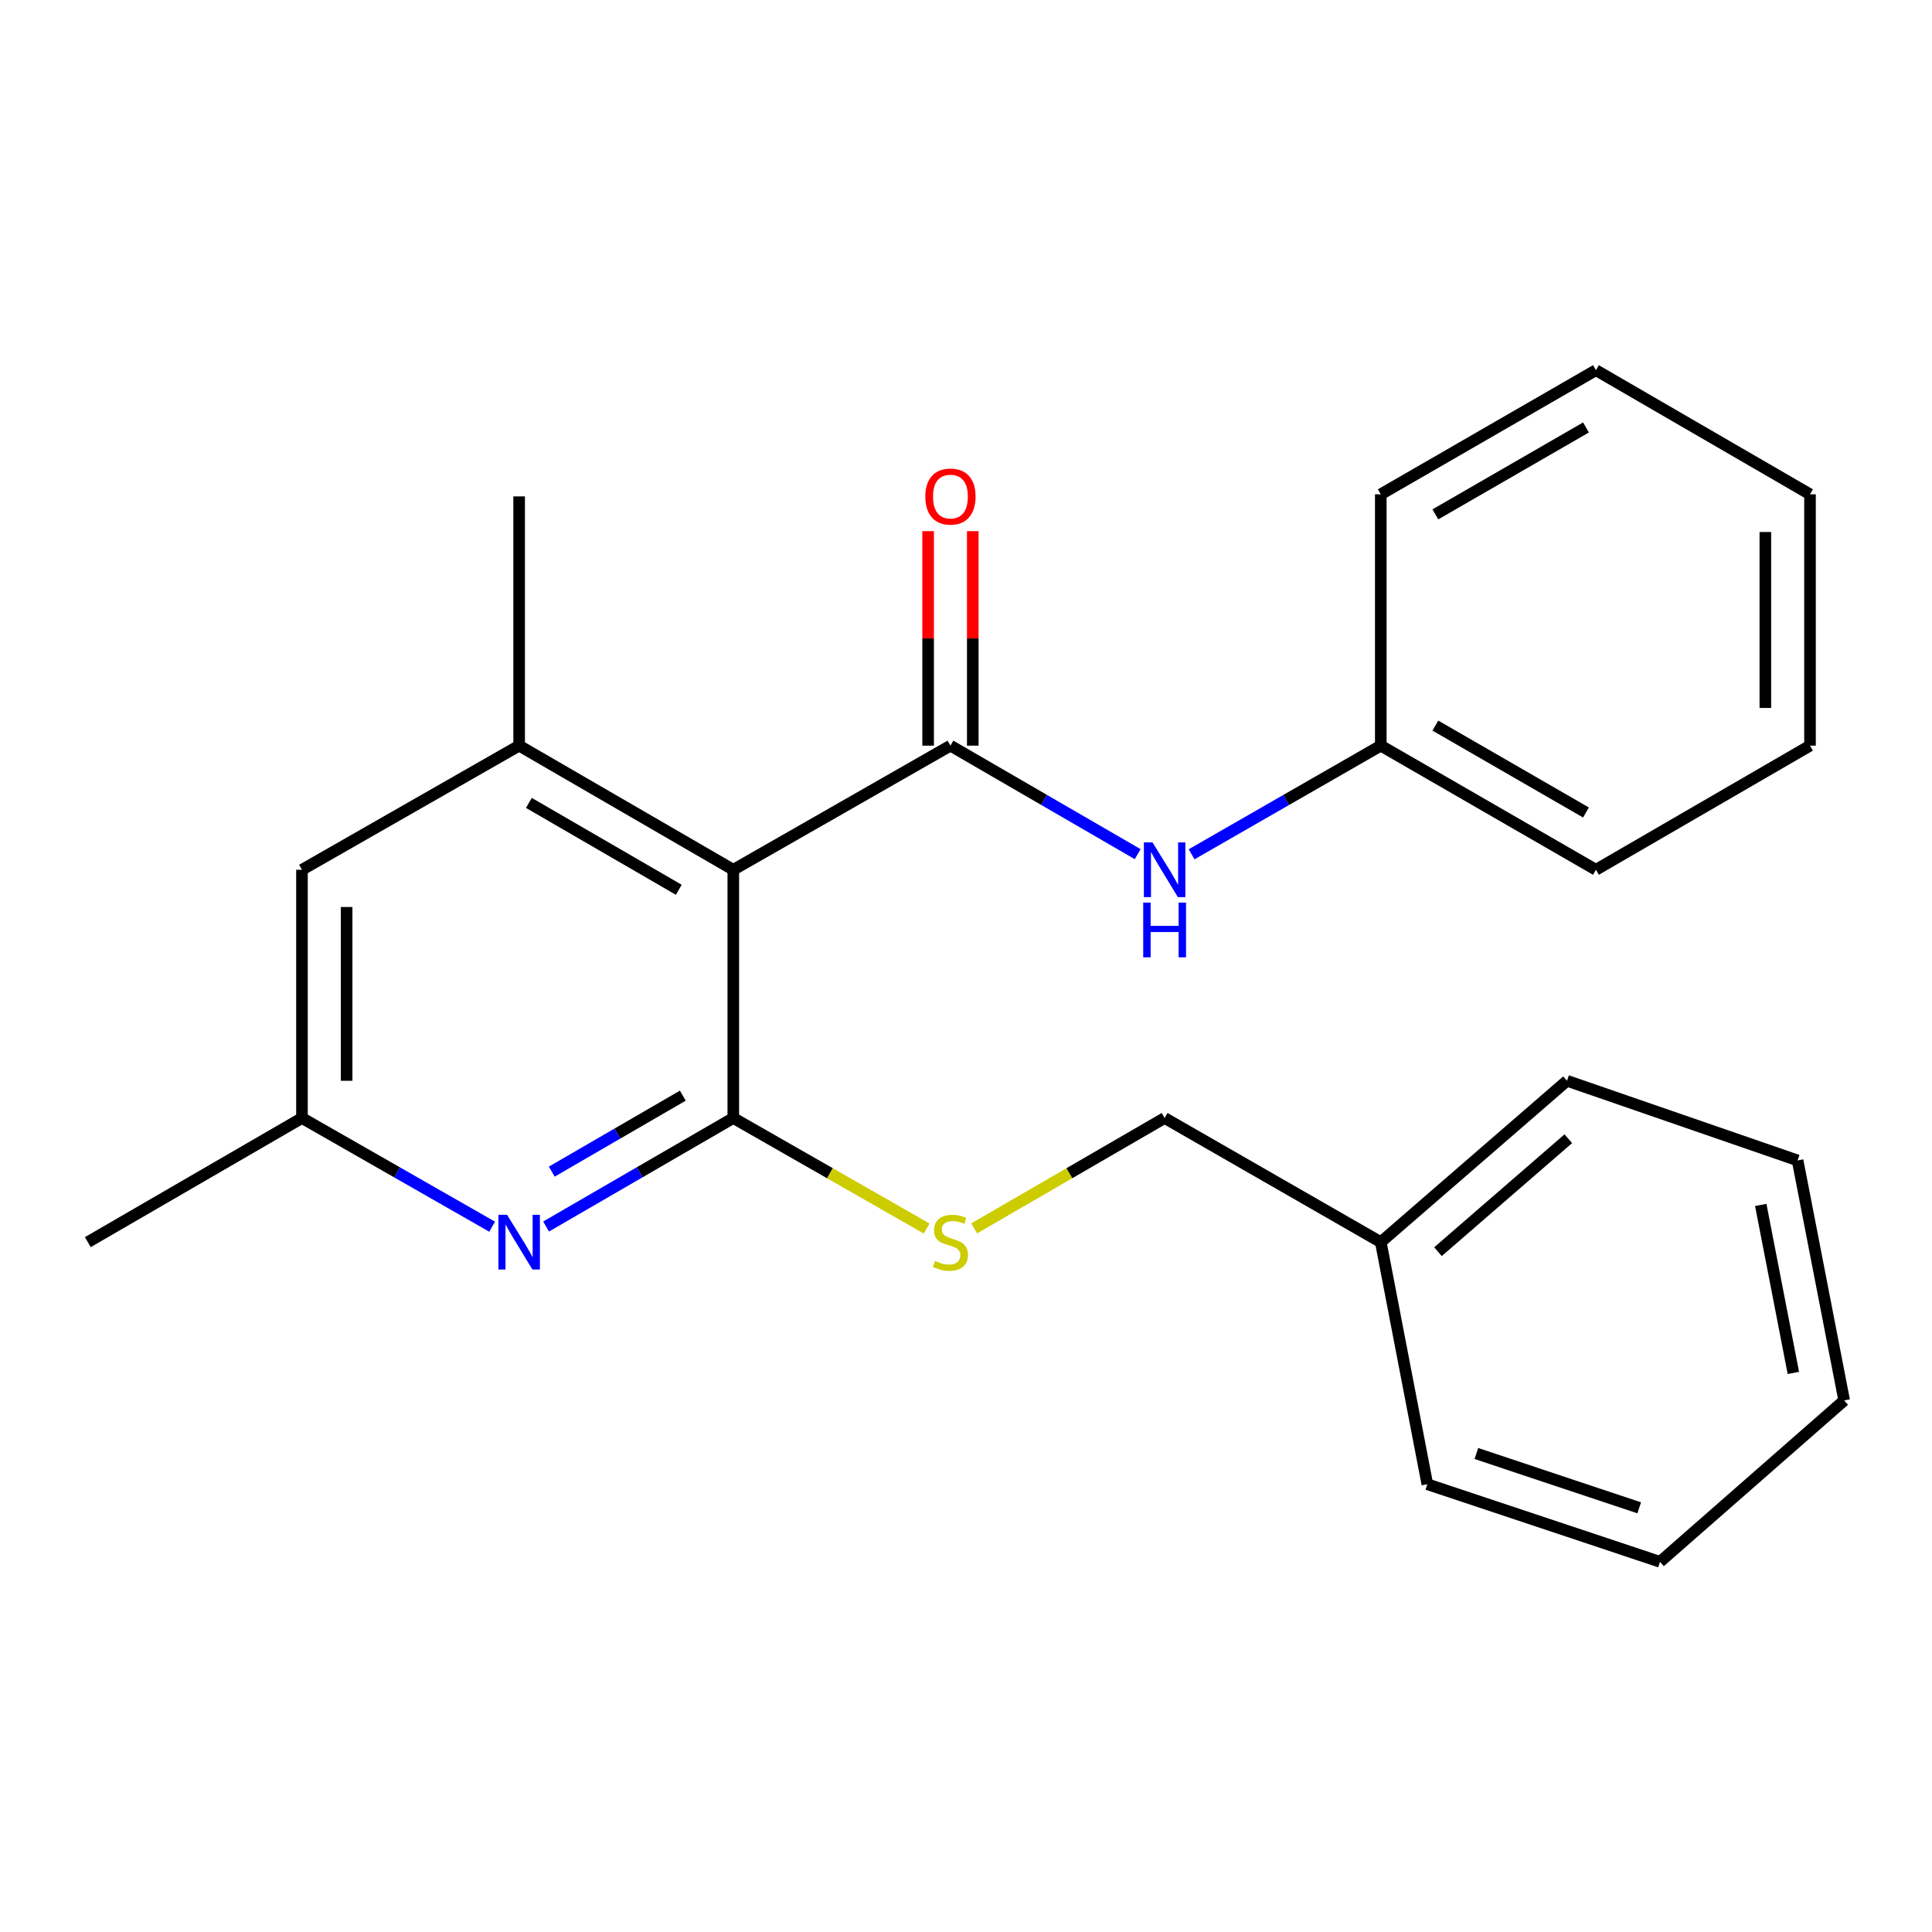 <?xml version='1.0' encoding='iso-8859-1'?>
<svg version='1.1' baseProfile='full'
              xmlns='http://www.w3.org/2000/svg'
                      xmlns:rdkit='http://www.rdkit.org/xml'
                      xmlns:xlink='http://www.w3.org/1999/xlink'
                  xml:space='preserve'
width='1000px' height='1000px' viewBox='0 0 1000 1000'>
<!-- END OF HEADER -->
<rect style='opacity:1.0;fill:#FFFFFF;stroke:none' width='1000' height='1000' x='0' y='0'> </rect>
<path class='bond-0' d='M 379.552,450.195 L 379.552,578.681' style='fill:none;fill-rule:evenodd;stroke:#000000;stroke-width:6px;stroke-linecap:butt;stroke-linejoin:miter;stroke-opacity:1' />
<path class='bond-1' d='M 379.552,450.195 L 491.95,385.946' style='fill:none;fill-rule:evenodd;stroke:#000000;stroke-width:6px;stroke-linecap:butt;stroke-linejoin:miter;stroke-opacity:1' />
<path class='bond-3' d='M 379.552,450.195 L 268.708,385.946' style='fill:none;fill-rule:evenodd;stroke:#000000;stroke-width:6px;stroke-linecap:butt;stroke-linejoin:miter;stroke-opacity:1' />
<path class='bond-3' d='M 351.336,460.553 L 273.745,415.579' style='fill:none;fill-rule:evenodd;stroke:#000000;stroke-width:6px;stroke-linecap:butt;stroke-linejoin:miter;stroke-opacity:1' />
<path class='bond-2' d='M 379.552,578.681 L 331.102,606.764' style='fill:none;fill-rule:evenodd;stroke:#000000;stroke-width:6px;stroke-linecap:butt;stroke-linejoin:miter;stroke-opacity:1' />
<path class='bond-2' d='M 331.102,606.764 L 282.651,634.848' style='fill:none;fill-rule:evenodd;stroke:#0000FF;stroke-width:6px;stroke-linecap:butt;stroke-linejoin:miter;stroke-opacity:1' />
<path class='bond-2' d='M 353.427,567.111 L 319.512,586.769' style='fill:none;fill-rule:evenodd;stroke:#000000;stroke-width:6px;stroke-linecap:butt;stroke-linejoin:miter;stroke-opacity:1' />
<path class='bond-2' d='M 319.512,586.769 L 285.597,606.428' style='fill:none;fill-rule:evenodd;stroke:#0000FF;stroke-width:6px;stroke-linecap:butt;stroke-linejoin:miter;stroke-opacity:1' />
<path class='bond-5' d='M 379.552,578.681 L 429.593,607.285' style='fill:none;fill-rule:evenodd;stroke:#000000;stroke-width:6px;stroke-linecap:butt;stroke-linejoin:miter;stroke-opacity:1' />
<path class='bond-5' d='M 429.593,607.285 L 479.633,635.889' style='fill:none;fill-rule:evenodd;stroke:#CCCC00;stroke-width:6px;stroke-linecap:butt;stroke-linejoin:miter;stroke-opacity:1' />
<path class='bond-4' d='M 491.95,385.946 L 540.406,414.03' style='fill:none;fill-rule:evenodd;stroke:#000000;stroke-width:6px;stroke-linecap:butt;stroke-linejoin:miter;stroke-opacity:1' />
<path class='bond-4' d='M 540.406,414.03 L 588.863,442.114' style='fill:none;fill-rule:evenodd;stroke:#0000FF;stroke-width:6px;stroke-linecap:butt;stroke-linejoin:miter;stroke-opacity:1' />
<path class='bond-7' d='M 503.505,385.946 L 503.505,330.433' style='fill:none;fill-rule:evenodd;stroke:#000000;stroke-width:6px;stroke-linecap:butt;stroke-linejoin:miter;stroke-opacity:1' />
<path class='bond-7' d='M 503.505,330.433 L 503.505,274.92' style='fill:none;fill-rule:evenodd;stroke:#FF0000;stroke-width:6px;stroke-linecap:butt;stroke-linejoin:miter;stroke-opacity:1' />
<path class='bond-7' d='M 480.394,385.946 L 480.394,330.433' style='fill:none;fill-rule:evenodd;stroke:#000000;stroke-width:6px;stroke-linecap:butt;stroke-linejoin:miter;stroke-opacity:1' />
<path class='bond-7' d='M 480.394,330.433 L 480.394,274.92' style='fill:none;fill-rule:evenodd;stroke:#FF0000;stroke-width:6px;stroke-linecap:butt;stroke-linejoin:miter;stroke-opacity:1' />
<path class='bond-24' d='M 254.732,634.941 L 205.515,606.811' style='fill:none;fill-rule:evenodd;stroke:#0000FF;stroke-width:6px;stroke-linecap:butt;stroke-linejoin:miter;stroke-opacity:1' />
<path class='bond-24' d='M 205.515,606.811 L 156.298,578.681' style='fill:none;fill-rule:evenodd;stroke:#000000;stroke-width:6px;stroke-linecap:butt;stroke-linejoin:miter;stroke-opacity:1' />
<path class='bond-6' d='M 268.708,385.946 L 156.298,450.195' style='fill:none;fill-rule:evenodd;stroke:#000000;stroke-width:6px;stroke-linecap:butt;stroke-linejoin:miter;stroke-opacity:1' />
<path class='bond-11' d='M 268.708,385.946 L 268.708,256.935' style='fill:none;fill-rule:evenodd;stroke:#000000;stroke-width:6px;stroke-linecap:butt;stroke-linejoin:miter;stroke-opacity:1' />
<path class='bond-10' d='M 616.772,442.176 L 665.731,414.061' style='fill:none;fill-rule:evenodd;stroke:#0000FF;stroke-width:6px;stroke-linecap:butt;stroke-linejoin:miter;stroke-opacity:1' />
<path class='bond-10' d='M 665.731,414.061 L 714.69,385.946' style='fill:none;fill-rule:evenodd;stroke:#000000;stroke-width:6px;stroke-linecap:butt;stroke-linejoin:miter;stroke-opacity:1' />
<path class='bond-9' d='M 504.233,635.811 L 553.52,607.246' style='fill:none;fill-rule:evenodd;stroke:#CCCC00;stroke-width:6px;stroke-linecap:butt;stroke-linejoin:miter;stroke-opacity:1' />
<path class='bond-9' d='M 553.52,607.246 L 602.806,578.681' style='fill:none;fill-rule:evenodd;stroke:#000000;stroke-width:6px;stroke-linecap:butt;stroke-linejoin:miter;stroke-opacity:1' />
<path class='bond-8' d='M 156.298,450.195 L 156.298,578.681' style='fill:none;fill-rule:evenodd;stroke:#000000;stroke-width:6px;stroke-linecap:butt;stroke-linejoin:miter;stroke-opacity:1' />
<path class='bond-8' d='M 179.409,469.468 L 179.409,559.408' style='fill:none;fill-rule:evenodd;stroke:#000000;stroke-width:6px;stroke-linecap:butt;stroke-linejoin:miter;stroke-opacity:1' />
<path class='bond-13' d='M 156.298,578.681 L 45.455,642.93' style='fill:none;fill-rule:evenodd;stroke:#000000;stroke-width:6px;stroke-linecap:butt;stroke-linejoin:miter;stroke-opacity:1' />
<path class='bond-12' d='M 602.806,578.681 L 714.69,642.93' style='fill:none;fill-rule:evenodd;stroke:#000000;stroke-width:6px;stroke-linecap:butt;stroke-linejoin:miter;stroke-opacity:1' />
<path class='bond-14' d='M 714.69,385.946 L 826.047,450.195' style='fill:none;fill-rule:evenodd;stroke:#000000;stroke-width:6px;stroke-linecap:butt;stroke-linejoin:miter;stroke-opacity:1' />
<path class='bond-14' d='M 742.943,375.565 L 820.893,420.54' style='fill:none;fill-rule:evenodd;stroke:#000000;stroke-width:6px;stroke-linecap:butt;stroke-linejoin:miter;stroke-opacity:1' />
<path class='bond-15' d='M 714.69,385.946 L 714.69,255.856' style='fill:none;fill-rule:evenodd;stroke:#000000;stroke-width:6px;stroke-linecap:butt;stroke-linejoin:miter;stroke-opacity:1' />
<path class='bond-16' d='M 714.69,642.93 L 811.076,559.409' style='fill:none;fill-rule:evenodd;stroke:#000000;stroke-width:6px;stroke-linecap:butt;stroke-linejoin:miter;stroke-opacity:1' />
<path class='bond-16' d='M 744.283,647.868 L 811.753,589.403' style='fill:none;fill-rule:evenodd;stroke:#000000;stroke-width:6px;stroke-linecap:butt;stroke-linejoin:miter;stroke-opacity:1' />
<path class='bond-17' d='M 714.69,642.93 L 738.79,768.231' style='fill:none;fill-rule:evenodd;stroke:#000000;stroke-width:6px;stroke-linecap:butt;stroke-linejoin:miter;stroke-opacity:1' />
<path class='bond-18' d='M 826.047,450.195 L 936.853,385.946' style='fill:none;fill-rule:evenodd;stroke:#000000;stroke-width:6px;stroke-linecap:butt;stroke-linejoin:miter;stroke-opacity:1' />
<path class='bond-19' d='M 714.69,255.856 L 826.047,191.607' style='fill:none;fill-rule:evenodd;stroke:#000000;stroke-width:6px;stroke-linecap:butt;stroke-linejoin:miter;stroke-opacity:1' />
<path class='bond-19' d='M 742.943,266.237 L 820.893,221.263' style='fill:none;fill-rule:evenodd;stroke:#000000;stroke-width:6px;stroke-linecap:butt;stroke-linejoin:miter;stroke-opacity:1' />
<path class='bond-20' d='M 811.076,559.409 L 930.433,600.636' style='fill:none;fill-rule:evenodd;stroke:#000000;stroke-width:6px;stroke-linecap:butt;stroke-linejoin:miter;stroke-opacity:1' />
<path class='bond-21' d='M 738.79,768.231 L 859.212,808.393' style='fill:none;fill-rule:evenodd;stroke:#000000;stroke-width:6px;stroke-linecap:butt;stroke-linejoin:miter;stroke-opacity:1' />
<path class='bond-21' d='M 764.165,752.331 L 848.46,780.445' style='fill:none;fill-rule:evenodd;stroke:#000000;stroke-width:6px;stroke-linecap:butt;stroke-linejoin:miter;stroke-opacity:1' />
<path class='bond-25' d='M 936.853,385.946 L 936.853,255.856' style='fill:none;fill-rule:evenodd;stroke:#000000;stroke-width:6px;stroke-linecap:butt;stroke-linejoin:miter;stroke-opacity:1' />
<path class='bond-25' d='M 913.741,366.433 L 913.741,275.37' style='fill:none;fill-rule:evenodd;stroke:#000000;stroke-width:6px;stroke-linecap:butt;stroke-linejoin:miter;stroke-opacity:1' />
<path class='bond-22' d='M 826.047,191.607 L 936.853,255.856' style='fill:none;fill-rule:evenodd;stroke:#000000;stroke-width:6px;stroke-linecap:butt;stroke-linejoin:miter;stroke-opacity:1' />
<path class='bond-26' d='M 930.433,600.636 L 954.545,724.859' style='fill:none;fill-rule:evenodd;stroke:#000000;stroke-width:6px;stroke-linecap:butt;stroke-linejoin:miter;stroke-opacity:1' />
<path class='bond-26' d='M 911.362,623.674 L 928.241,710.629' style='fill:none;fill-rule:evenodd;stroke:#000000;stroke-width:6px;stroke-linecap:butt;stroke-linejoin:miter;stroke-opacity:1' />
<path class='bond-23' d='M 859.212,808.393 L 954.545,724.859' style='fill:none;fill-rule:evenodd;stroke:#000000;stroke-width:6px;stroke-linecap:butt;stroke-linejoin:miter;stroke-opacity:1' />
<path  class='atom-3' d='M 262.448 628.77
L 271.728 643.77
Q 272.648 645.25, 274.128 647.93
Q 275.608 650.61, 275.688 650.77
L 275.688 628.77
L 279.448 628.77
L 279.448 657.09
L 275.568 657.09
L 265.608 640.69
Q 264.448 638.77, 263.208 636.57
Q 262.008 634.37, 261.648 633.69
L 261.648 657.09
L 257.968 657.09
L 257.968 628.77
L 262.448 628.77
' fill='#0000FF'/>
<path  class='atom-5' d='M 596.546 436.035
L 605.826 451.035
Q 606.746 452.515, 608.226 455.195
Q 609.706 457.875, 609.786 458.035
L 609.786 436.035
L 613.546 436.035
L 613.546 464.355
L 609.666 464.355
L 599.706 447.955
Q 598.546 446.035, 597.306 443.835
Q 596.106 441.635, 595.746 440.955
L 595.746 464.355
L 592.066 464.355
L 592.066 436.035
L 596.546 436.035
' fill='#0000FF'/>
<path  class='atom-5' d='M 591.726 467.187
L 595.566 467.187
L 595.566 479.227
L 610.046 479.227
L 610.046 467.187
L 613.886 467.187
L 613.886 495.507
L 610.046 495.507
L 610.046 482.427
L 595.566 482.427
L 595.566 495.507
L 591.726 495.507
L 591.726 467.187
' fill='#0000FF'/>
<path  class='atom-6' d='M 483.95 652.65
Q 484.27 652.77, 485.59 653.33
Q 486.91 653.89, 488.35 654.25
Q 489.83 654.57, 491.27 654.57
Q 493.95 654.57, 495.51 653.29
Q 497.07 651.97, 497.07 649.69
Q 497.07 648.13, 496.27 647.17
Q 495.51 646.21, 494.31 645.69
Q 493.11 645.17, 491.11 644.57
Q 488.59 643.81, 487.07 643.09
Q 485.59 642.37, 484.51 640.85
Q 483.47 639.33, 483.47 636.77
Q 483.47 633.21, 485.87 631.01
Q 488.31 628.81, 493.11 628.81
Q 496.39 628.81, 500.11 630.37
L 499.19 633.45
Q 495.79 632.05, 493.23 632.05
Q 490.47 632.05, 488.95 633.21
Q 487.43 634.33, 487.47 636.29
Q 487.47 637.81, 488.23 638.73
Q 489.03 639.65, 490.15 640.17
Q 491.31 640.69, 493.23 641.29
Q 495.79 642.09, 497.31 642.89
Q 498.83 643.69, 499.91 645.33
Q 501.03 646.93, 501.03 649.69
Q 501.03 653.61, 498.39 655.73
Q 495.79 657.81, 491.43 657.81
Q 488.91 657.81, 486.99 657.25
Q 485.11 656.73, 482.87 655.81
L 483.95 652.65
' fill='#CCCC00'/>
<path  class='atom-8' d='M 478.95 257.015
Q 478.95 250.215, 482.31 246.415
Q 485.67 242.615, 491.95 242.615
Q 498.23 242.615, 501.59 246.415
Q 504.95 250.215, 504.95 257.015
Q 504.95 263.895, 501.55 267.815
Q 498.15 271.695, 491.95 271.695
Q 485.71 271.695, 482.31 267.815
Q 478.95 263.935, 478.95 257.015
M 491.95 268.495
Q 496.27 268.495, 498.59 265.615
Q 500.95 262.695, 500.95 257.015
Q 500.95 251.455, 498.59 248.655
Q 496.27 245.815, 491.95 245.815
Q 487.63 245.815, 485.27 248.615
Q 482.95 251.415, 482.95 257.015
Q 482.95 262.735, 485.27 265.615
Q 487.63 268.495, 491.95 268.495
' fill='#FF0000'/>
</svg>
